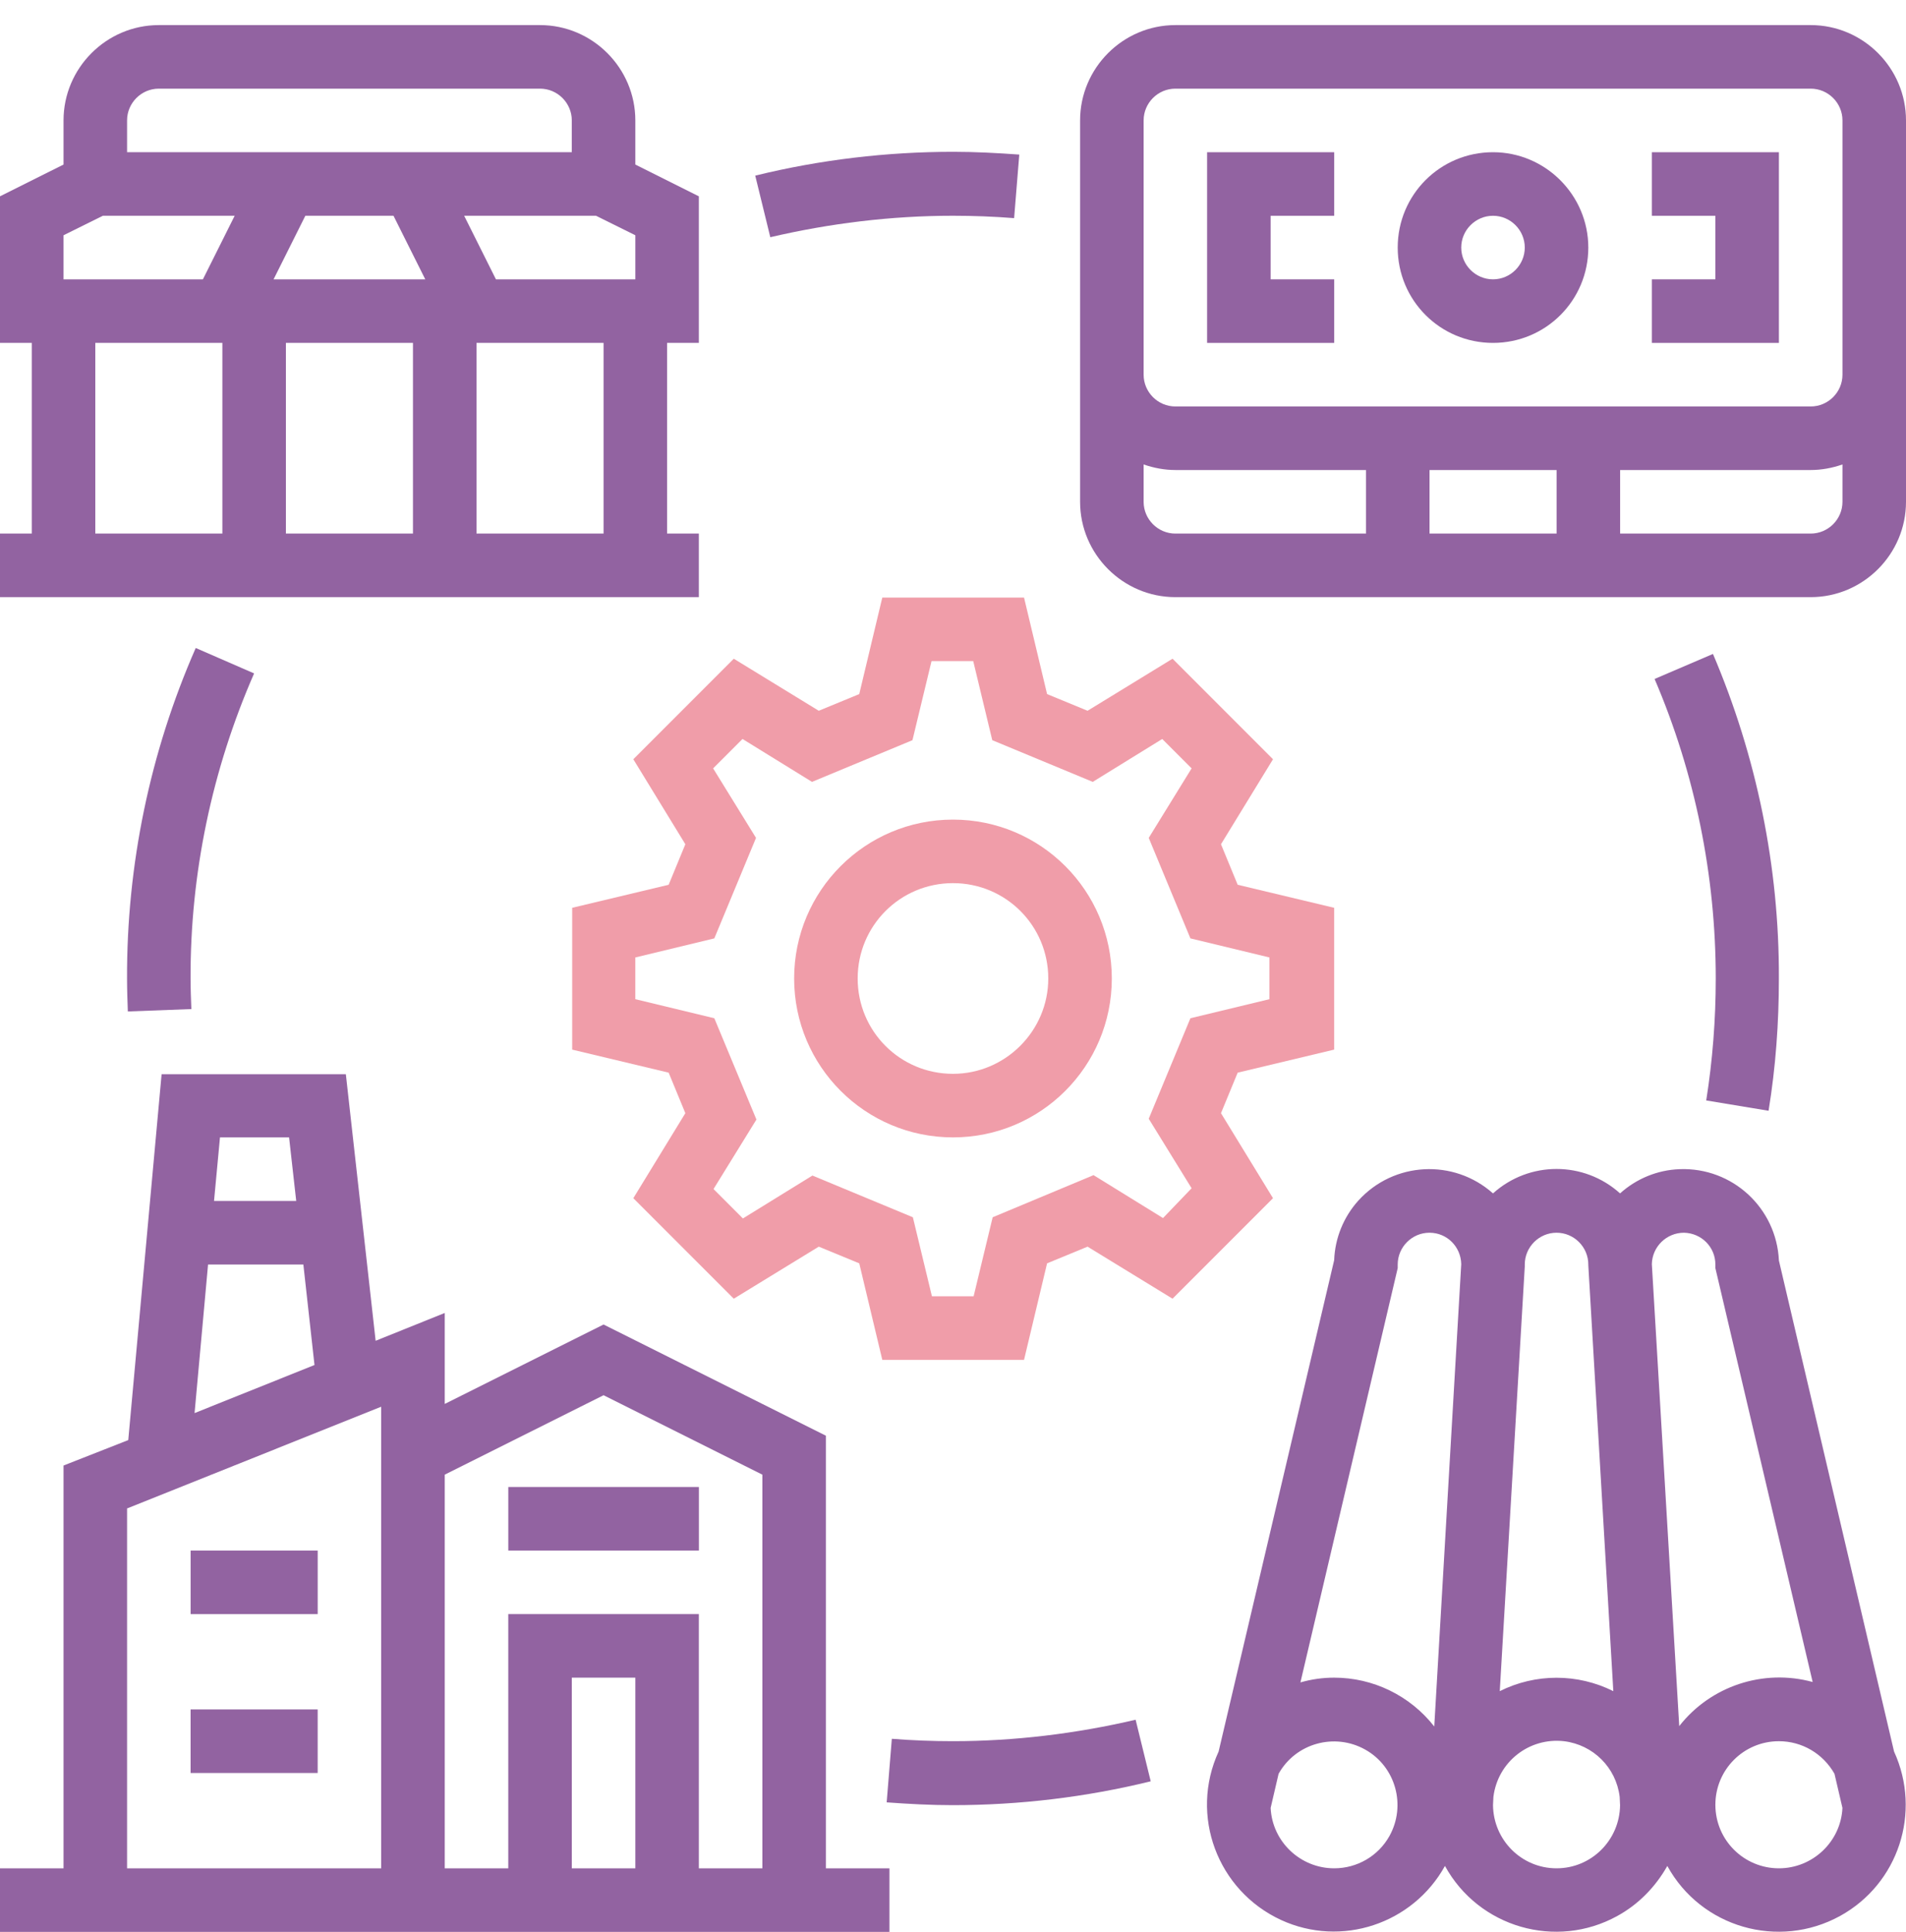 <?xml version="1.0" encoding="UTF-8"?>
<svg xmlns="http://www.w3.org/2000/svg" width="75" height="76" viewBox="0 0 75 76" fill="none">
  <path d="M37.499 8.486C38.296 8.486 39.108 8.517 39.905 8.58L40.108 6.08C39.249 6.018 38.374 5.971 37.514 5.971C34.889 5.971 32.265 6.283 29.718 6.908L30.311 9.33C32.655 8.783 35.077 8.486 37.499 8.486Z" fill="#9263A1"></path>
  <path d="M7.702 25.487C5.905 29.58 4.984 34.018 4.999 38.486C4.999 38.924 5.015 39.361 5.03 39.783L7.53 39.689C7.515 39.299 7.499 38.893 7.499 38.486C7.484 34.361 8.343 30.268 9.999 26.487L7.702 25.487Z" fill="#9263A1"></path>
  <path d="M37.499 68.485C36.702 68.485 35.89 68.454 35.093 68.391L34.89 70.891C35.749 70.954 36.624 71.001 37.483 71.001C40.108 71.001 42.733 70.688 45.28 70.063L44.686 67.641C42.343 68.188 39.921 68.485 37.499 68.485Z" fill="#9263A1"></path>
  <path d="M69.592 43.689C69.873 41.971 69.998 40.236 69.998 38.486C70.014 34.096 69.123 29.752 67.404 25.721L65.107 26.705C66.701 30.424 67.514 34.44 67.514 38.486C67.514 40.096 67.389 41.705 67.139 43.283L69.592 43.689Z" fill="#9263A1"></path>
  <path d="M48.045 43.784L48.702 42.19L52.498 41.284V35.706L48.702 34.8L48.045 33.206L50.092 29.863L46.139 25.909L42.795 27.956L41.202 27.3L40.295 23.503H34.718L33.811 27.3L32.218 27.956L28.874 25.909L24.921 29.863L26.968 33.206L26.311 34.8L22.515 35.706V41.284L26.311 42.19L26.968 43.784L24.921 47.128L28.874 51.081L32.218 49.034L33.811 49.69L34.718 53.487H40.295L41.202 49.69L42.795 49.034L46.139 51.081L50.092 47.128L48.045 43.784ZM45.764 47.909L43.03 46.221L39.061 47.878L38.311 50.987H36.671L35.921 47.878L31.968 46.237L29.233 47.925L28.077 46.768L29.765 44.034L28.108 40.05L24.999 39.3V37.659L28.108 36.909L29.749 32.956L28.061 30.222L29.218 29.066L31.952 30.753L35.905 29.113L36.655 26.003H38.296L39.045 29.113L42.999 30.753L45.733 29.066L46.889 30.222L45.202 32.956L46.842 36.909L49.952 37.659V39.3L46.842 40.05L45.202 44.003L46.889 46.737L45.764 47.909Z" fill="#F09DA9"></path>
  <path d="M37.499 32.237C34.046 32.237 31.249 35.033 31.249 38.486C31.249 41.94 34.046 44.736 37.499 44.736C40.952 44.736 43.749 41.94 43.749 38.486C43.749 35.033 40.952 32.237 37.499 32.237ZM37.499 42.236C35.421 42.236 33.749 40.565 33.749 38.486C33.749 36.408 35.421 34.736 37.499 34.736C39.577 34.736 41.249 36.408 41.249 38.486C41.249 40.549 39.561 42.236 37.499 42.236Z" fill="#F09DA9"></path>
  <path d="M71.25 0.987H46.251C44.188 0.987 42.501 2.675 42.501 4.737V19.737C42.501 21.799 44.188 23.487 46.251 23.487H71.25C73.313 23.487 75 21.799 75 19.737V4.737C75 2.675 73.313 0.987 71.25 0.987ZM45.001 19.737V18.268C45.407 18.409 45.829 18.487 46.251 18.487H53.751V20.987H46.251C45.563 20.987 45.001 20.424 45.001 19.737ZM61.251 18.487V20.987H56.251V18.487H61.251ZM71.25 20.987H63.751V18.487H71.25C71.672 18.487 72.094 18.409 72.5 18.268V19.737C72.5 20.424 71.938 20.987 71.25 20.987ZM71.25 15.987H46.251C45.563 15.987 45.001 15.425 45.001 14.737V4.737C45.001 4.05 45.563 3.487 46.251 3.487H71.25C71.938 3.487 72.5 4.05 72.5 4.737V14.737C72.5 15.425 71.938 15.987 71.25 15.987Z" fill="#9263A1"></path>
  <path d="M47.499 13.487H52.499V10.987H49.999V8.487H52.499V5.987H47.499V13.487Z" fill="#9263A1"></path>
  <path d="M64.999 8.487H67.499V10.987H64.999V13.487H69.999V5.987H64.999V8.487Z" fill="#9263A1"></path>
  <path d="M58.749 5.987C56.671 5.987 54.999 7.659 54.999 9.737C54.999 11.815 56.671 13.487 58.749 13.487C60.827 13.487 62.499 11.815 62.499 9.737C62.499 7.674 60.811 5.987 58.749 5.987ZM58.749 10.987C58.062 10.987 57.499 10.424 57.499 9.737C57.499 9.049 58.062 8.487 58.749 8.487C59.436 8.487 59.999 9.049 59.999 9.737C59.999 10.424 59.436 10.987 58.749 10.987Z" fill="#9263A1"></path>
  <path d="M27.499 20.987H26.249V13.487H27.499V7.722L25 6.472V4.737C25 2.675 23.312 0.987 21.25 0.987H6.25C4.187 0.987 2.5 2.675 2.5 4.737V6.472L0 7.722V13.487H1.25V20.987H0V23.487H27.499V20.987ZM23.75 20.987H18.75V13.487H23.75V20.987ZM15.484 8.487L16.734 10.987H10.765L12.015 8.487H15.484ZM16.25 13.487V20.987H11.25V13.487H16.25ZM25 9.253V10.987H19.515L18.265 8.487H23.453L25 9.253ZM6.25 3.487H21.25C21.937 3.487 22.5 4.05 22.5 4.737V5.987H5V4.737C5 4.05 5.562 3.487 6.25 3.487ZM2.5 9.253L4.047 8.487H9.234L7.984 10.987H2.5V9.253ZM3.75 13.487H8.75V20.987H3.75V13.487Z" fill="#9263A1"></path>
  <path d="M12.501 60.987H7.501V63.487H12.501V60.987Z" fill="#9263A1"></path>
  <path d="M12.5 67.236H7.5V69.736H12.5V67.236Z" fill="#9263A1"></path>
  <path d="M32.499 56.47L23.75 52.096L17.5 55.22V51.642L14.781 52.736L13.609 42.252H6.359L5.047 56.642L2.5 57.642V73.486H0V75.986H34.999V73.486H32.499V56.47ZM29.999 58.002V73.486H27.499V63.486H20V73.486H17.5V58.002L23.75 54.877L29.999 58.002ZM25 73.486H22.5V65.986H25V73.486ZM11.375 44.736L11.656 47.236H8.422L8.656 44.736H11.375ZM8.187 49.736H11.937L12.375 53.689L7.656 55.58L8.187 49.736ZM5 59.33L15 55.33V73.486H5V59.33Z" fill="#9263A1"></path>
  <path d="M27.501 58.487H20.001V60.987H27.501V58.487Z" fill="#9263A1"></path>
  <path d="M69.999 49.58C69.905 47.517 68.171 45.908 66.093 45.986C65.218 46.017 64.39 46.361 63.749 46.939C62.327 45.658 60.171 45.658 58.749 46.939C57.202 45.564 54.843 45.689 53.452 47.22C52.874 47.861 52.531 48.689 52.499 49.564L47.952 68.892C46.796 71.407 47.906 74.36 50.406 75.516C52.781 76.61 55.593 75.673 56.858 73.392C58.187 75.813 61.233 76.688 63.64 75.36C64.468 74.907 65.14 74.22 65.608 73.392C66.936 75.813 69.983 76.688 72.405 75.36C74.702 74.095 75.624 71.282 74.53 68.892L69.999 49.58ZM61.249 48.486C61.937 48.486 62.499 49.048 62.499 49.736V49.767L63.483 66.517C62.077 65.814 60.421 65.814 59.015 66.517L59.999 49.814V49.736C59.999 49.048 60.562 48.486 61.249 48.486ZM52.499 73.485C51.171 73.485 50.062 72.439 49.999 71.11L50.312 69.767C50.984 68.564 52.515 68.142 53.718 68.814C54.921 69.485 55.343 71.017 54.671 72.22C54.233 73.001 53.405 73.485 52.499 73.485ZM52.499 65.986C52.046 65.986 51.609 66.048 51.171 66.173L54.999 49.877V49.736C54.999 49.048 55.562 48.486 56.249 48.486C56.937 48.486 57.483 49.033 57.499 49.72L56.437 67.907C55.483 66.689 54.03 65.986 52.499 65.986ZM61.249 73.485C59.874 73.485 58.765 72.376 58.749 71.001L58.765 70.673C58.937 69.298 60.171 68.329 61.546 68.486C62.687 68.626 63.593 69.517 63.733 70.673L63.749 71.001C63.733 72.376 62.624 73.485 61.249 73.485ZM66.077 67.892L64.999 49.72C65.015 49.033 65.577 48.486 66.264 48.486C66.952 48.502 67.499 49.048 67.499 49.736V49.877L71.327 66.157C69.389 65.626 67.311 66.314 66.077 67.892ZM69.999 73.485C68.624 73.485 67.499 72.376 67.499 70.985C67.499 69.61 68.608 68.486 69.999 68.486C70.905 68.486 71.733 68.97 72.186 69.767L72.499 71.11C72.436 72.439 71.327 73.485 69.999 73.485Z" fill="#9263A1"></path>
</svg>
